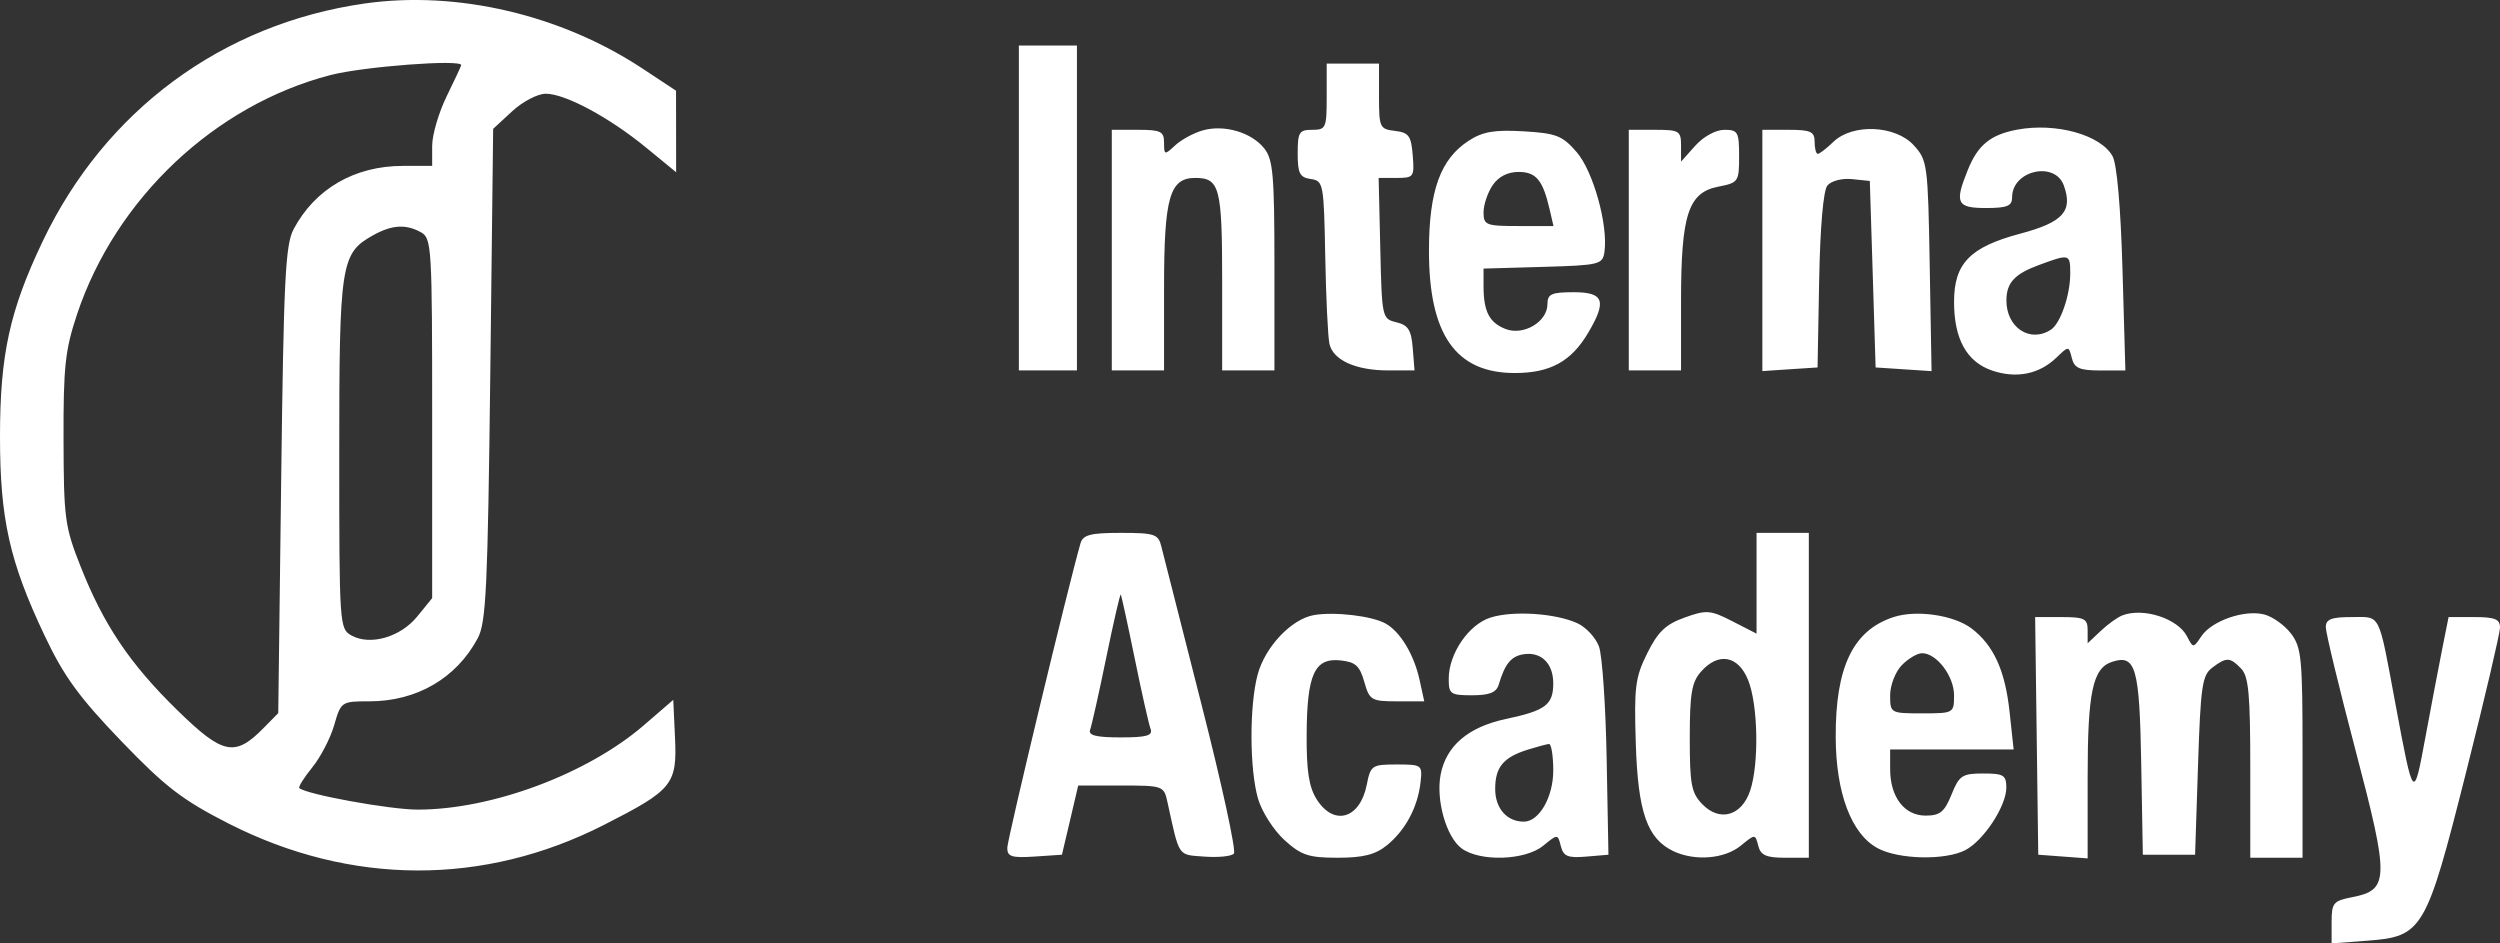 <?xml version="1.0" encoding="UTF-8"?> <svg xmlns="http://www.w3.org/2000/svg" width="53" height="20" viewBox="0 0 53 20" fill="none"><rect x="0" y="0" width="53" height="20" fill="#333333" stroke="none"/><path fill-rule="evenodd" clip-rule="evenodd" d="M7.732 0.074C4.715 0.505 2.228 2.34 0.907 5.111C0.205 6.583 0 7.521 0 9.256C0 10.999 0.203 11.908 0.941 13.465C1.355 14.34 1.67 14.773 2.568 15.708C3.51 16.687 3.864 16.959 4.852 17.462C7.434 18.775 10.255 18.785 12.8 17.49C14.264 16.745 14.356 16.632 14.31 15.632L14.273 14.837L13.657 15.369C12.459 16.406 10.431 17.164 8.855 17.164C8.266 17.164 6.487 16.84 6.346 16.707C6.32 16.684 6.443 16.487 6.619 16.27C6.795 16.054 7.005 15.65 7.085 15.372C7.229 14.874 7.239 14.868 7.831 14.868C8.836 14.868 9.676 14.378 10.129 13.529C10.306 13.196 10.34 12.466 10.394 7.938L10.455 2.731L10.858 2.359C11.079 2.154 11.399 1.987 11.57 1.987C11.983 1.987 12.909 2.484 13.695 3.127L14.334 3.651L14.333 2.787L14.332 1.923L13.625 1.456C11.894 0.312 9.69 -0.205 7.732 0.074ZM21.6 4.41V7.853H22.215H22.831V4.41V0.966H22.215H21.6V4.41ZM7.007 1.591C4.553 2.227 2.451 4.212 1.633 6.664C1.381 7.421 1.343 7.768 1.347 9.32C1.351 10.985 1.375 11.166 1.704 11.998C2.194 13.243 2.751 14.072 3.763 15.06C4.727 16.002 4.981 16.053 5.591 15.431L5.899 15.118L5.961 10.178C6.014 5.901 6.05 5.188 6.226 4.856C6.682 4.001 7.519 3.517 8.543 3.517H9.162V3.092C9.162 2.859 9.301 2.385 9.47 2.04C9.639 1.695 9.777 1.398 9.778 1.381C9.78 1.253 7.703 1.411 7.007 1.591ZM28.126 2.05C28.126 2.714 28.11 2.752 27.819 2.752C27.542 2.752 27.511 2.803 27.511 3.253C27.511 3.676 27.554 3.761 27.788 3.795C28.056 3.835 28.066 3.885 28.095 5.43C28.111 6.307 28.152 7.144 28.184 7.289C28.262 7.636 28.742 7.853 29.433 7.853H29.988L29.95 7.38C29.919 6.995 29.854 6.893 29.604 6.832C29.3 6.759 29.296 6.74 29.262 5.265L29.227 3.772H29.608C29.972 3.772 29.987 3.752 29.95 3.294C29.917 2.879 29.867 2.81 29.573 2.775C29.25 2.737 29.235 2.703 29.235 2.042V1.349H28.68H28.126V2.05ZM25.496 2.765C25.303 2.82 25.04 2.963 24.912 3.083C24.69 3.291 24.678 3.288 24.678 3.027C24.678 2.786 24.61 2.752 24.124 2.752H23.57V5.303V7.853H24.124H24.678V6.096C24.678 4.187 24.796 3.772 25.338 3.772C25.858 3.772 25.91 3.972 25.91 5.966V7.853H26.464H27.018V5.636C27.018 3.712 26.989 3.382 26.803 3.147C26.53 2.804 25.952 2.635 25.496 2.765ZM42.756 2.75C42.195 2.857 41.929 3.076 41.715 3.609C41.433 4.305 41.484 4.41 42.103 4.41C42.555 4.41 42.657 4.367 42.657 4.18C42.657 3.613 43.565 3.407 43.753 3.932C43.95 4.477 43.737 4.712 42.828 4.954C41.762 5.238 41.426 5.585 41.426 6.4C41.426 7.187 41.694 7.671 42.231 7.855C42.746 8.031 43.231 7.934 43.596 7.582C43.856 7.331 43.857 7.331 43.923 7.592C43.976 7.805 44.088 7.853 44.523 7.854L45.058 7.854L44.997 5.717C44.959 4.392 44.879 3.479 44.786 3.311C44.534 2.857 43.581 2.593 42.756 2.75ZM31.134 2.985C30.538 3.373 30.296 4.04 30.294 5.303C30.29 7.092 30.86 7.908 32.113 7.908C32.867 7.908 33.312 7.663 33.673 7.049C34.069 6.377 34.002 6.195 33.36 6.195C32.89 6.195 32.806 6.234 32.806 6.447C32.806 6.823 32.297 7.124 31.916 6.974C31.571 6.838 31.451 6.603 31.451 6.062V5.694L32.713 5.658C33.917 5.623 33.977 5.608 34.015 5.334C34.093 4.767 33.776 3.631 33.427 3.227C33.123 2.875 32.995 2.825 32.299 2.784C31.68 2.748 31.432 2.791 31.134 2.985ZM34.53 5.303V7.853H35.084H35.638V6.383C35.638 4.549 35.791 4.081 36.429 3.957C36.855 3.874 36.869 3.852 36.869 3.312C36.869 2.797 36.844 2.752 36.556 2.752C36.375 2.752 36.114 2.895 35.94 3.089L35.638 3.427V3.089C35.638 2.774 35.601 2.752 35.084 2.752H34.53V5.303ZM37.362 5.31V7.867L37.947 7.828L38.532 7.79L38.566 5.949C38.587 4.814 38.654 4.041 38.74 3.934C38.819 3.836 39.047 3.776 39.26 3.797L39.64 3.836L39.702 5.813L39.763 7.79L40.356 7.829L40.949 7.868L40.91 5.639C40.873 3.481 40.862 3.399 40.573 3.081C40.185 2.654 39.275 2.614 38.868 3.007C38.723 3.147 38.574 3.262 38.537 3.262C38.5 3.262 38.47 3.147 38.47 3.007C38.47 2.79 38.388 2.752 37.916 2.752H37.362V5.31ZM31.643 3.928C31.538 4.084 31.451 4.342 31.451 4.502C31.451 4.772 31.503 4.792 32.192 4.792H32.934L32.853 4.442C32.708 3.816 32.566 3.645 32.193 3.645C31.962 3.645 31.766 3.746 31.643 3.928ZM7.902 4.992C7.225 5.372 7.192 5.588 7.192 9.628C7.192 13.26 7.197 13.331 7.451 13.472C7.849 13.693 8.491 13.507 8.847 13.068L9.162 12.68V8.868C9.162 5.23 9.152 5.05 8.924 4.924C8.602 4.746 8.305 4.766 7.902 4.992ZM43.224 5.619C42.71 5.808 42.539 5.993 42.536 6.363C42.531 6.944 43.038 7.279 43.481 6.988C43.682 6.855 43.889 6.256 43.889 5.804C43.889 5.38 43.879 5.377 43.224 5.619ZM22.906 11.52C22.655 12.388 21.354 17.797 21.354 17.976C21.354 18.161 21.45 18.191 21.933 18.159L22.513 18.12L22.686 17.387L22.858 16.653H23.766C24.656 16.653 24.675 16.66 24.75 17.004C25.009 18.188 24.962 18.117 25.533 18.16C25.826 18.182 26.108 18.154 26.159 18.096C26.21 18.039 25.901 16.615 25.471 14.932C25.041 13.248 24.659 11.742 24.62 11.584C24.557 11.323 24.477 11.297 23.761 11.297C23.115 11.297 22.959 11.338 22.906 11.52ZM37.239 12.365V13.433L36.729 13.172C36.261 12.932 36.179 12.925 35.714 13.092C35.312 13.236 35.148 13.393 34.922 13.848C34.667 14.361 34.641 14.562 34.679 15.761C34.724 17.221 34.921 17.782 35.479 18.046C35.934 18.26 36.559 18.209 36.901 17.931C37.21 17.678 37.211 17.678 37.275 17.931C37.326 18.131 37.444 18.184 37.843 18.184H38.347V14.74V11.297H37.793H37.239V12.365ZM23.452 13.943C23.297 14.697 23.143 15.386 23.11 15.473C23.067 15.59 23.242 15.633 23.755 15.633C24.31 15.633 24.444 15.595 24.392 15.453C24.355 15.354 24.203 14.68 24.055 13.954C23.907 13.229 23.774 12.622 23.76 12.604C23.746 12.587 23.607 13.189 23.452 13.943ZM27.854 13.04C27.378 13.123 26.819 13.714 26.662 14.301C26.485 14.962 26.489 16.305 26.67 16.932C26.749 17.206 27.001 17.6 27.228 17.807C27.586 18.132 27.741 18.184 28.36 18.184C28.902 18.184 29.159 18.118 29.405 17.918C29.795 17.6 30.055 17.114 30.115 16.59C30.157 16.215 30.147 16.207 29.609 16.207C29.084 16.207 29.056 16.226 28.975 16.638C28.832 17.361 28.278 17.522 27.914 16.946C27.749 16.685 27.697 16.349 27.701 15.575C27.707 14.299 27.867 13.945 28.412 14C28.734 14.032 28.825 14.112 28.922 14.453C29.033 14.845 29.072 14.868 29.616 14.868H30.194L30.096 14.419C29.978 13.876 29.686 13.392 29.373 13.218C29.082 13.057 28.291 12.964 27.854 13.04ZM31.6 13.092C31.137 13.238 30.713 13.857 30.713 14.39C30.712 14.714 30.749 14.74 31.209 14.74C31.574 14.74 31.723 14.681 31.772 14.517C31.905 14.07 32.036 13.911 32.302 13.87C32.673 13.813 32.929 14.064 32.929 14.485C32.929 14.942 32.767 15.064 31.923 15.243C31.127 15.413 30.66 15.81 30.542 16.418C30.437 16.961 30.662 17.75 30.989 17.988C31.382 18.273 32.333 18.241 32.714 17.931C33.024 17.678 33.024 17.678 33.09 17.939C33.145 18.155 33.238 18.193 33.627 18.16L34.099 18.12L34.061 16.079C34.04 14.957 33.967 13.889 33.898 13.705C33.83 13.521 33.628 13.302 33.45 13.217C32.994 13.002 32.08 12.94 31.6 13.092ZM40.147 13.081C39.285 13.362 38.91 14.138 38.917 15.633C38.922 16.817 39.251 17.685 39.808 17.983C40.255 18.223 41.245 18.243 41.668 18.021C42.056 17.817 42.534 17.088 42.534 16.698C42.534 16.433 42.476 16.398 42.043 16.398C41.599 16.398 41.535 16.44 41.372 16.845C41.223 17.214 41.128 17.291 40.823 17.291C40.372 17.291 40.071 16.897 40.071 16.306V15.888H41.38H42.689L42.603 15.091C42.509 14.213 42.264 13.677 41.795 13.322C41.422 13.04 40.63 12.924 40.147 13.081ZM44.997 13.045C44.895 13.083 44.687 13.232 44.535 13.376L44.258 13.637V13.36C44.258 13.116 44.191 13.082 43.701 13.082H43.145L43.178 15.601L43.211 18.12L43.735 18.159L44.258 18.198V16.476C44.258 14.674 44.365 14.165 44.775 14.031C45.278 13.866 45.358 14.147 45.394 16.188L45.428 18.12H45.982H46.536L46.598 16.228C46.653 14.545 46.686 14.316 46.898 14.156C47.201 13.927 47.275 13.929 47.513 14.175C47.671 14.34 47.706 14.719 47.706 16.28V18.184H48.26H48.814V15.969C48.814 13.953 48.792 13.726 48.57 13.433C48.436 13.256 48.181 13.073 48.003 13.027C47.587 12.919 46.893 13.158 46.67 13.487C46.497 13.744 46.496 13.744 46.365 13.491C46.17 13.113 45.443 12.876 44.997 13.045ZM49.307 13.297C49.307 13.415 49.592 14.594 49.94 15.917C50.656 18.638 50.65 18.868 49.867 19.02C49.465 19.098 49.43 19.141 49.43 19.552V20L50.174 19.944C51.363 19.855 51.431 19.741 52.28 16.376C52.675 14.81 52.999 13.428 53 13.306C53.001 13.126 52.894 13.082 52.456 13.082H51.91L51.776 13.752C51.703 14.12 51.541 14.967 51.418 15.633C51.168 16.983 51.168 16.984 50.785 14.932C50.414 12.946 50.482 13.082 49.853 13.082C49.423 13.082 49.307 13.128 49.307 13.297ZM40.317 14.103C40.181 14.244 40.071 14.528 40.071 14.74C40.071 15.119 40.078 15.123 40.748 15.123C41.419 15.123 41.426 15.119 41.426 14.74C41.426 14.334 41.057 13.848 40.748 13.848C40.647 13.848 40.453 13.962 40.317 14.103ZM36.057 14.244C35.864 14.465 35.823 14.71 35.823 15.643C35.823 16.632 35.856 16.808 36.089 17.049C36.457 17.43 36.923 17.299 37.103 16.763C37.294 16.195 37.272 14.941 37.06 14.417C36.849 13.894 36.427 13.82 36.057 14.244ZM32.398 15.89C31.87 16.054 31.698 16.261 31.698 16.728C31.698 17.137 31.946 17.419 32.305 17.419C32.63 17.419 32.929 16.899 32.929 16.335C32.929 16.019 32.887 15.766 32.837 15.772C32.786 15.778 32.588 15.831 32.398 15.89Z" fill="white"></path></svg> 